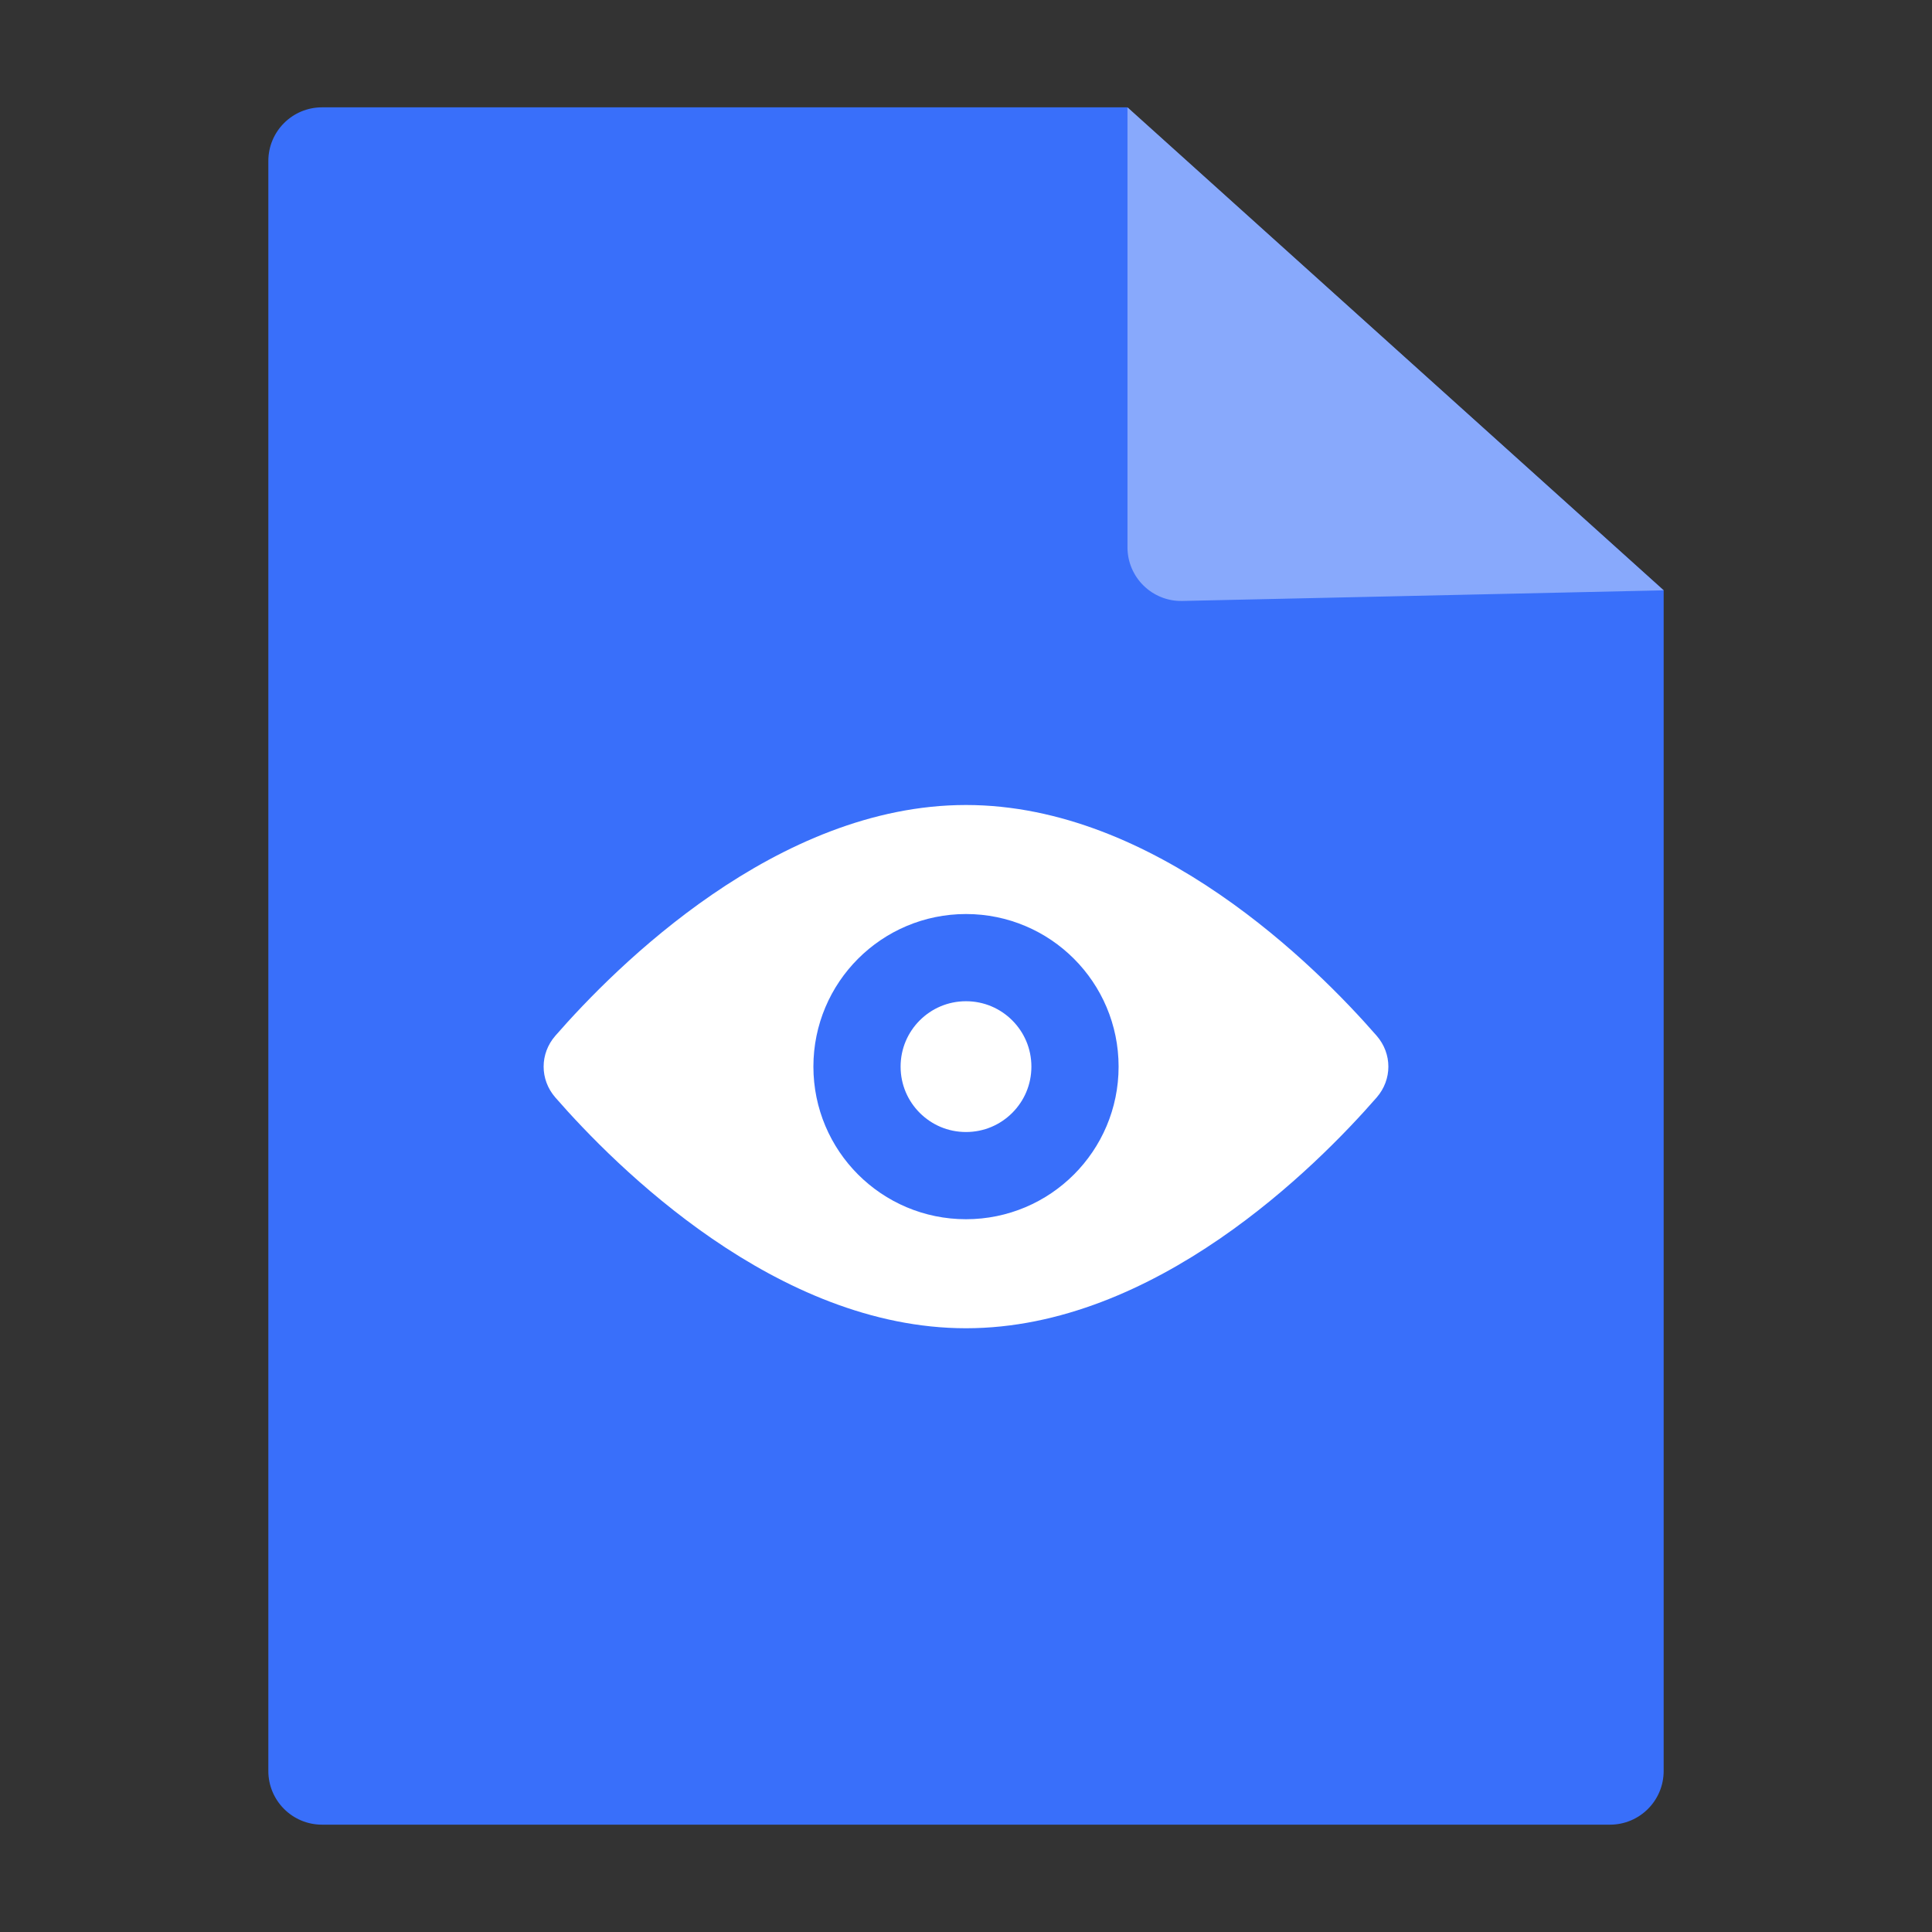 <svg width="36" height="36" viewBox="0 0 36 36" fill="none" xmlns="http://www.w3.org/2000/svg">
<rect x="0" y="0" width="36" height="36" fill="#333333" stroke="none"/>
<path d="M5 3C5 2.448 5.448 2 6 2H21L31 11V33C31 33.552 30.552 34 30 34H6C5.448 34 5 33.552 5 33V3Z" fill="#396FFA"/>
<path fill-rule="evenodd" clip-rule="evenodd" d="M21.009 2L31 11L22.031 11.198C21.47 11.21 21.009 10.759 21.009 10.198V2Z" fill="#88A9FC"/>
<path d="M18 24.75C21.526 24.75 24.528 21.739 25.652 20.45C25.943 20.116 25.943 19.634 25.652 19.3C24.528 18.011 21.526 15 18 15C14.474 15 11.472 18.011 10.348 19.3C10.057 19.634 10.057 20.116 10.348 20.45C11.472 21.739 14.474 24.75 18 24.75Z" fill="white"/>
<path d="M18 21.906C19.122 21.906 20.031 20.997 20.031 19.875C20.031 18.753 19.122 17.844 18 17.844C16.878 17.844 15.969 18.753 15.969 19.875C15.969 20.997 16.878 21.906 18 21.906Z" stroke="#396FFA" stroke-width="1.625" stroke-linejoin="round"/>
</svg>
